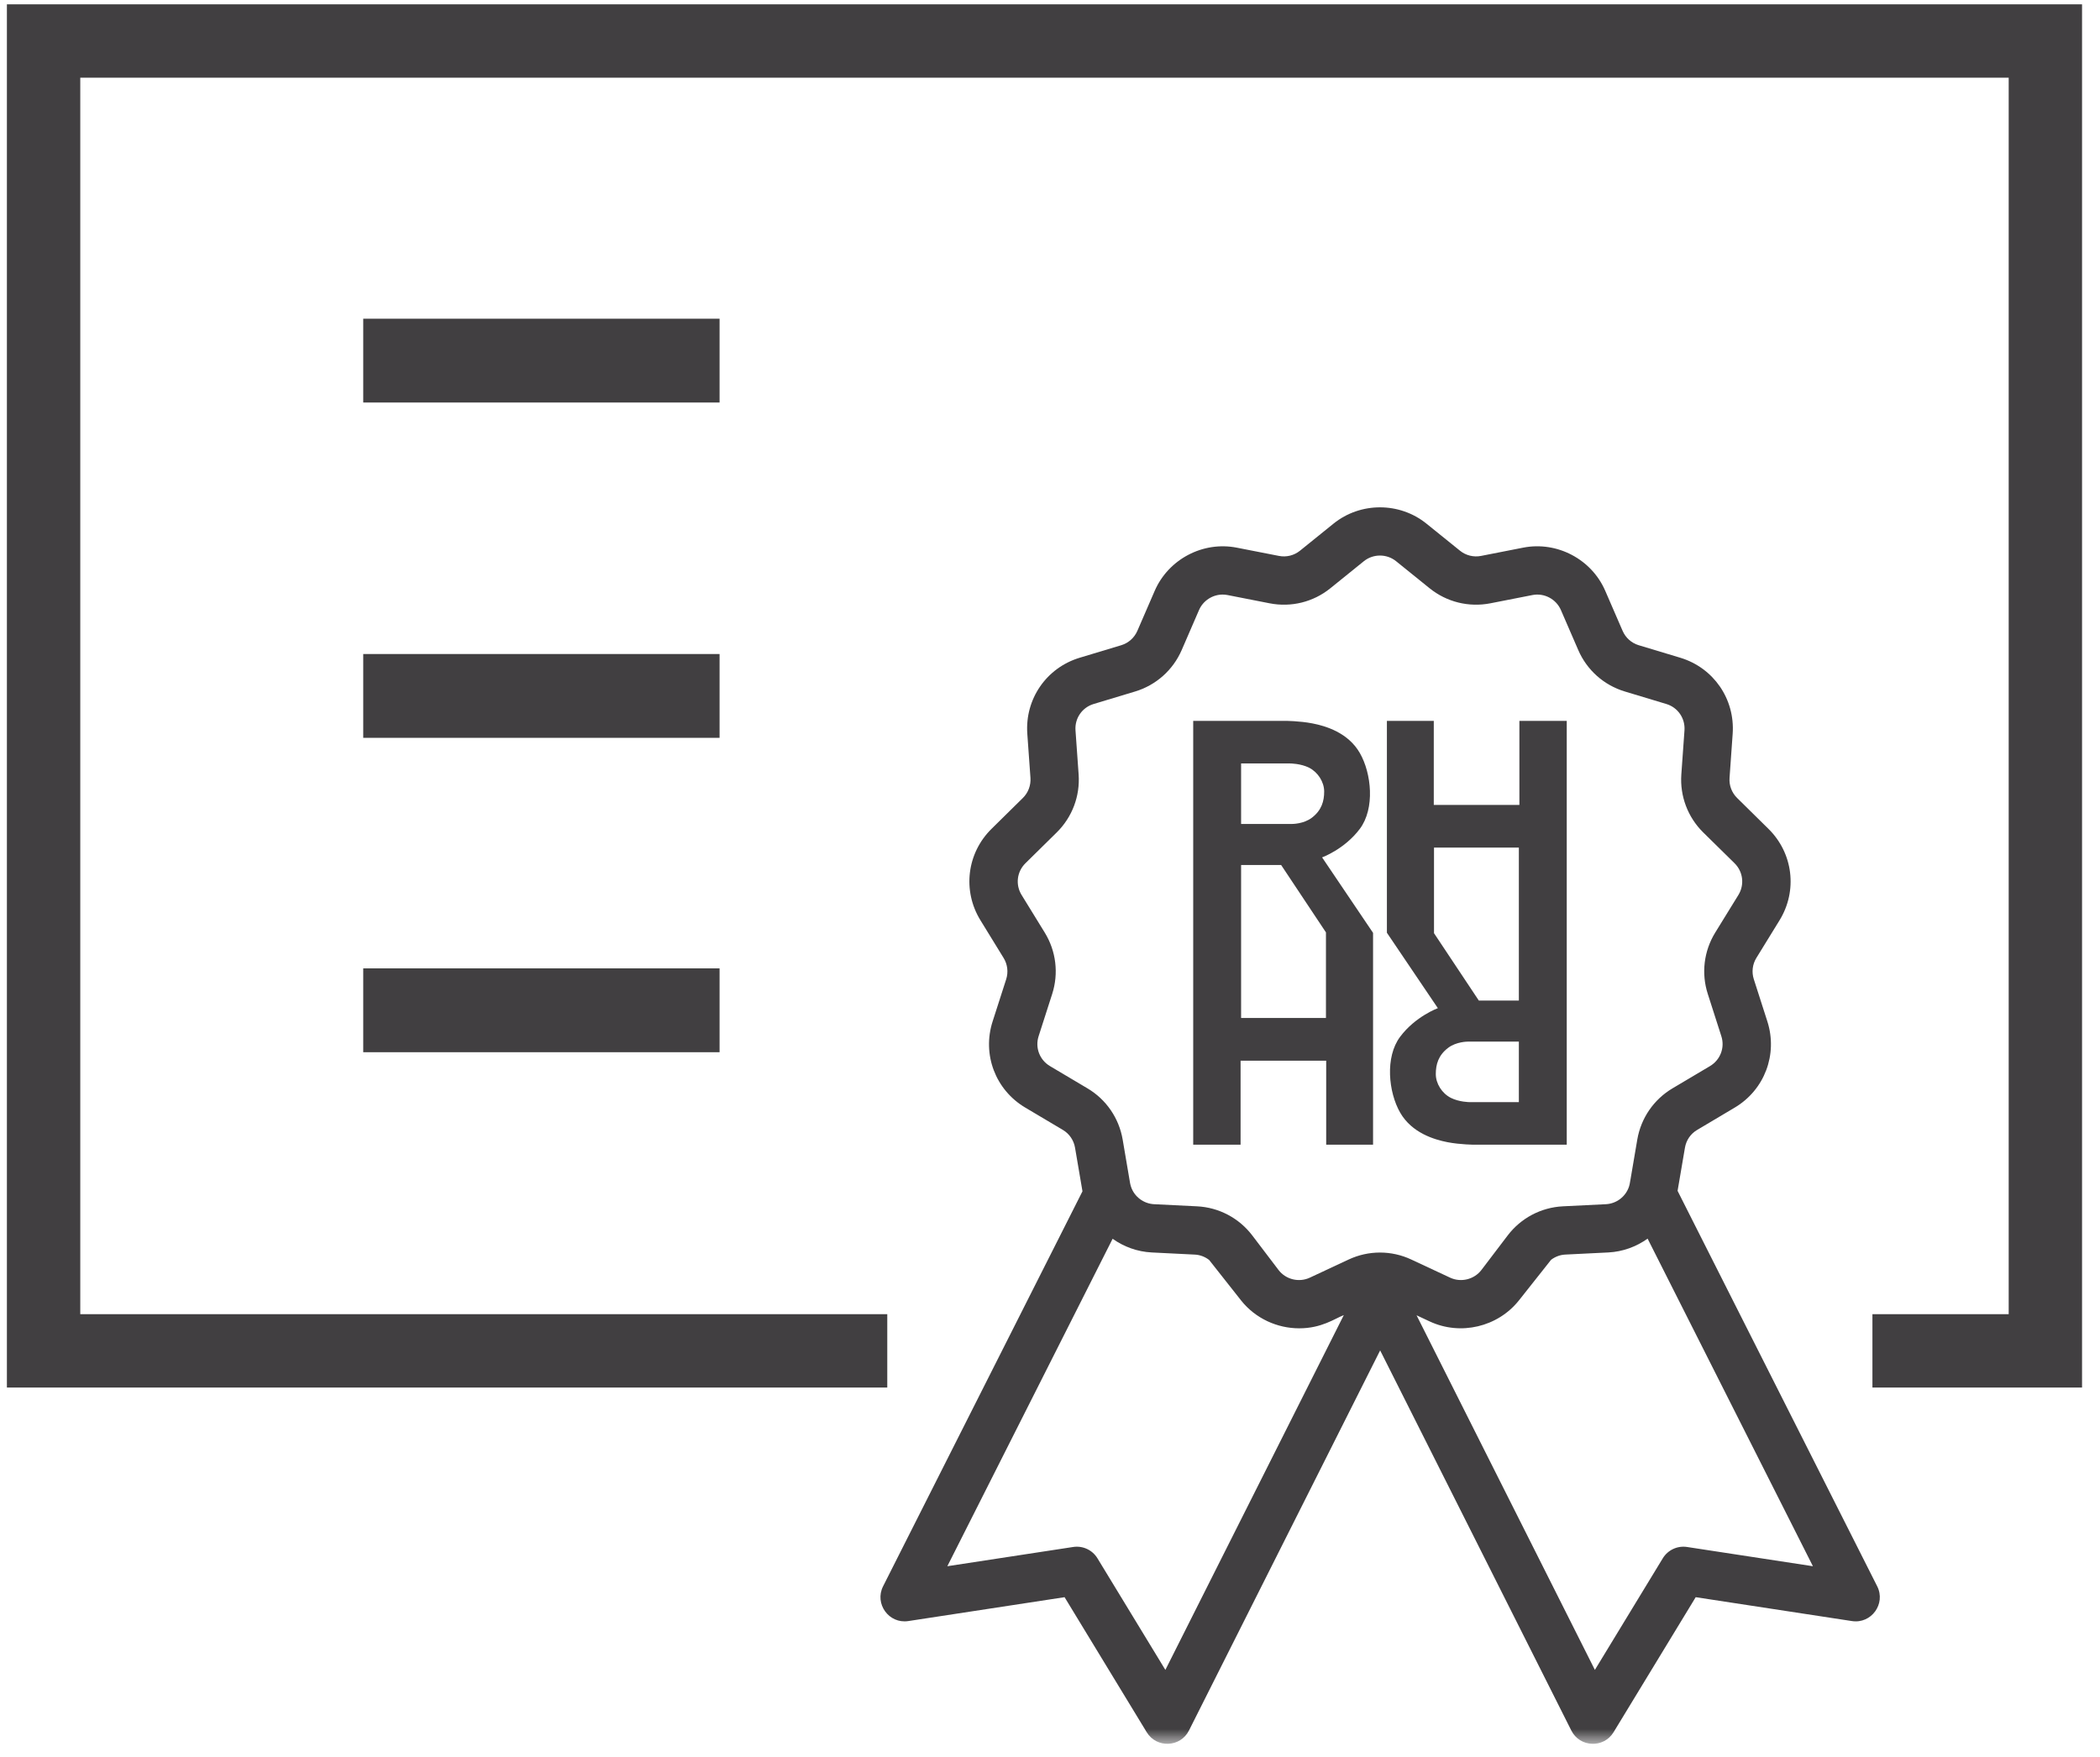 <?xml version="1.0" encoding="UTF-8"?>
<svg width="98px" height="82px" viewBox="0 0 98 82" version="1.1" xmlns="http://www.w3.org/2000/svg" xmlns:xlink="http://www.w3.org/1999/xlink">
    <!-- Generator: sketchtool 51.2 (57519) - http://www.bohemiancoding.com/sketch -->
    <title>2E04A892-FE84-4FEA-86B4-8263F8C59EC0</title>
    <desc>Created with sketchtool.</desc>
    <defs>
        <polygon id="path-1" points="0 81.189 96.84 81.189 96.84 0 0 0"></polygon>
    </defs>
    <g id="New-Website-Design" stroke="none" stroke-width="1" fill="none" fill-rule="evenodd">
        <g id="D_CompleteRingPDP-EXPANDED" transform="translate(-530, -2008)">
            <g id="TRUST-BLOCK" transform="translate(0, 1933.485)">
                <g id="IC_Warranty2" transform="translate(530.322, 74.717)">
                    <polygon id="Fill-4" fill="#413F41" points="0 0 0 64.56 41.084 64.56 41.084 61.136 3.424 61.136 3.424 3.424 93.417 3.424 93.417 61.136 87.058 61.136 87.058 64.56 96.84 64.56 96.84 0"></polygon>
                    <mask id="mask-2" fill="white">
                        <use xlink:href="#path-1"></use>
                    </mask>
                    <g id="Clip-7"></g>
                    <polygon id="Fill-6" fill="#413F41" mask="url(#mask-2)" points="16.629 18.585 33.258 18.585 33.258 14.673 16.629 14.673"></polygon>
                    <polygon id="Fill-8" fill="#413F41" mask="url(#mask-2)" points="16.629 34.236 33.258 34.236 33.258 30.324 16.629 30.324"></polygon>
                    <polygon id="Fill-9" fill="#413F41" mask="url(#mask-2)" points="16.629 48.909 33.258 48.909 33.258 44.996 16.629 44.996"></polygon>
                    <path d="M70.558,46.498 L68.69,46.498 L66.598,43.353 L66.598,39.358 L70.558,39.358 L70.558,46.498 Z M70.558,51.239 L68.264,51.239 C68.264,51.239 67.774,51.239 67.379,51.037 C66.971,50.828 66.682,50.375 66.682,49.929 C66.682,49.482 66.799,49.055 67.254,48.708 C67.641,48.411 68.173,48.415 68.173,48.415 L70.558,48.415 L70.558,51.239 Z M70.583,33.444 L70.583,37.368 L66.588,37.368 L66.588,33.444 L64.4,33.444 L64.4,43.333 L66.778,46.853 C66.778,46.853 65.732,47.235 65.019,48.186 C64.305,49.136 64.472,50.778 65.019,51.729 C65.566,52.679 66.612,52.988 67.225,53.108 C67.839,53.226 68.49,53.226 68.49,53.226 L72.793,53.226 L72.793,33.444 L70.583,33.444 Z M61.556,47.312 L57.596,47.312 L57.596,40.172 L59.465,40.172 L61.556,43.317 L61.556,47.312 Z M57.596,35.432 L59.89,35.432 C59.89,35.432 60.38,35.432 60.775,35.633 C61.183,35.843 61.473,36.297 61.473,36.742 C61.473,37.189 61.355,37.614 60.901,37.963 C60.513,38.259 59.981,38.255 59.981,38.255 L57.596,38.255 L57.596,35.432 Z M61.376,39.816 C61.376,39.816 62.423,39.436 63.136,38.485 C63.85,37.533 63.683,35.893 63.136,34.943 C62.589,33.991 61.542,33.682 60.928,33.563 C60.316,33.444 59.664,33.444 59.664,33.444 L55.361,33.444 L55.361,53.226 L57.572,53.226 L57.572,49.304 L61.567,49.304 L61.567,53.226 L63.754,53.226 L63.754,43.339 L61.376,39.816 Z M78.408,72.002 C77.957,71.933 77.511,72.142 77.274,72.531 L74.106,77.739 L65.784,61.188 L66.398,61.475 C67.835,62.146 69.569,61.734 70.556,60.5 L72.062,58.598 C72.251,58.454 72.481,58.366 72.724,58.354 L74.733,58.255 C75.405,58.221 76.039,57.988 76.566,57.61 L84.281,72.9 L78.408,72.002 Z M54.062,77.739 L50.893,72.531 C50.657,72.142 50.21,71.933 49.76,72.002 L43.887,72.9 L51.6,57.617 C52.126,57.991 52.755,58.221 53.422,58.255 L55.431,58.355 C55.679,58.366 55.912,58.456 56.105,58.606 L57.608,60.511 C58.275,61.34 59.282,61.796 60.307,61.796 C61.356,61.796 61.958,61.347 62.389,61.179 L54.062,77.739 Z M48.675,49.556 C48.192,49.268 47.975,48.695 48.147,48.161 L48.779,46.193 C49.089,45.232 48.963,44.189 48.434,43.328 L47.352,41.569 C47.058,41.092 47.132,40.483 47.531,40.09 L48.995,38.648 C49.715,37.937 50.086,36.952 50.014,35.945 L49.868,33.886 C49.828,33.325 50.176,32.818 50.716,32.656 L52.653,32.072 C53.626,31.778 54.417,31.074 54.823,30.14 L55.633,28.27 C55.825,27.829 56.267,27.549 56.734,27.549 C56.81,27.549 56.886,27.557 56.962,27.571 L58.929,27.957 C59.934,28.154 60.966,27.898 61.761,27.255 L63.324,25.992 C63.761,25.64 64.394,25.64 64.829,25.992 L66.393,27.255 C67.189,27.897 68.22,28.153 69.227,27.957 L71.193,27.571 C71.74,27.464 72.297,27.757 72.52,28.27 L73.33,30.139 C73.735,31.074 74.527,31.778 75.502,32.072 L77.439,32.656 C77.978,32.818 78.326,33.325 78.287,33.886 L78.14,35.945 C78.069,36.953 78.44,37.939 79.16,38.649 L80.624,40.089 C81.023,40.483 81.096,41.092 80.804,41.569 L79.72,43.328 C79.191,44.189 79.064,45.233 79.376,46.193 L80.007,48.161 C80.18,48.695 79.961,49.268 79.479,49.556 L77.727,50.596 C76.856,51.113 76.257,51.983 76.085,52.985 C75.718,55.115 75.746,55.032 75.7,55.176 C75.549,55.646 75.115,55.978 74.621,56.003 L72.61,56.102 C71.592,56.154 70.654,56.65 70.036,57.462 L68.812,59.072 C68.473,59.517 67.858,59.668 67.353,59.433 L65.536,58.584 C64.609,58.151 63.545,58.151 62.617,58.584 L60.8,59.433 C60.294,59.668 59.681,59.518 59.342,59.072 C59.221,58.913 58.31,57.716 58.119,57.463 C57.5,56.649 56.561,56.153 55.541,56.102 L53.534,56.003 C53.044,55.978 52.609,55.65 52.457,55.184 C52.439,55.129 52.424,55.069 52.413,55.009 L52.069,52.985 C51.897,51.983 51.299,51.113 50.428,50.597 L48.675,49.556 Z M77.965,55.38 L78.309,53.365 C78.368,53.017 78.574,52.715 78.879,52.536 L80.632,51.494 C82.023,50.668 82.649,49.013 82.154,47.47 L81.522,45.5 C81.415,45.17 81.459,44.807 81.641,44.51 L82.724,42.751 C83.571,41.372 83.359,39.618 82.205,38.483 L80.743,37.042 C80.494,36.797 80.364,36.455 80.39,36.105 L80.536,34.046 C80.65,32.425 79.645,30.967 78.09,30.497 L76.152,29.913 C75.814,29.811 75.541,29.568 75.4,29.243 L74.589,27.373 C73.949,25.896 72.337,25.049 70.759,25.359 L68.793,25.745 C68.444,25.813 68.086,25.724 67.81,25.501 L66.245,24.238 C64.989,23.224 63.165,23.224 61.909,24.238 L60.345,25.501 C60.069,25.724 59.711,25.813 59.363,25.745 L57.397,25.36 C55.819,25.049 54.208,25.895 53.565,27.373 L52.755,29.242 C52.614,29.567 52.339,29.811 52.003,29.913 L50.065,30.497 C48.51,30.966 47.504,32.425 47.619,34.047 L47.766,36.106 C47.79,36.454 47.661,36.797 47.412,37.042 L45.949,38.484 C44.798,39.618 44.584,41.373 45.432,42.751 L46.513,44.51 C46.696,44.807 46.74,45.17 46.634,45.502 L46.001,47.47 C45.504,49.012 46.13,50.667 47.524,51.494 L49.279,52.536 C49.58,52.715 49.787,53.017 49.846,53.364 L50.192,55.393 C50.192,55.396 50.193,55.399 50.193,55.402 L40.888,73.837 C40.477,74.653 41.16,75.599 42.065,75.46 L49.358,74.345 L53.192,80.649 C53.652,81.404 54.765,81.36 55.163,80.568 L64.085,62.827 L73.006,80.568 C73.404,81.362 74.518,81.403 74.977,80.649 L78.811,74.345 L86.103,75.46 C87.004,75.599 87.694,74.657 87.281,73.837 L77.965,55.38 Z" id="Fill-1" fill="#413F41" mask="url(#mask-2)"></path>
                </g>
            </g>
        </g>
    </g>
</svg>